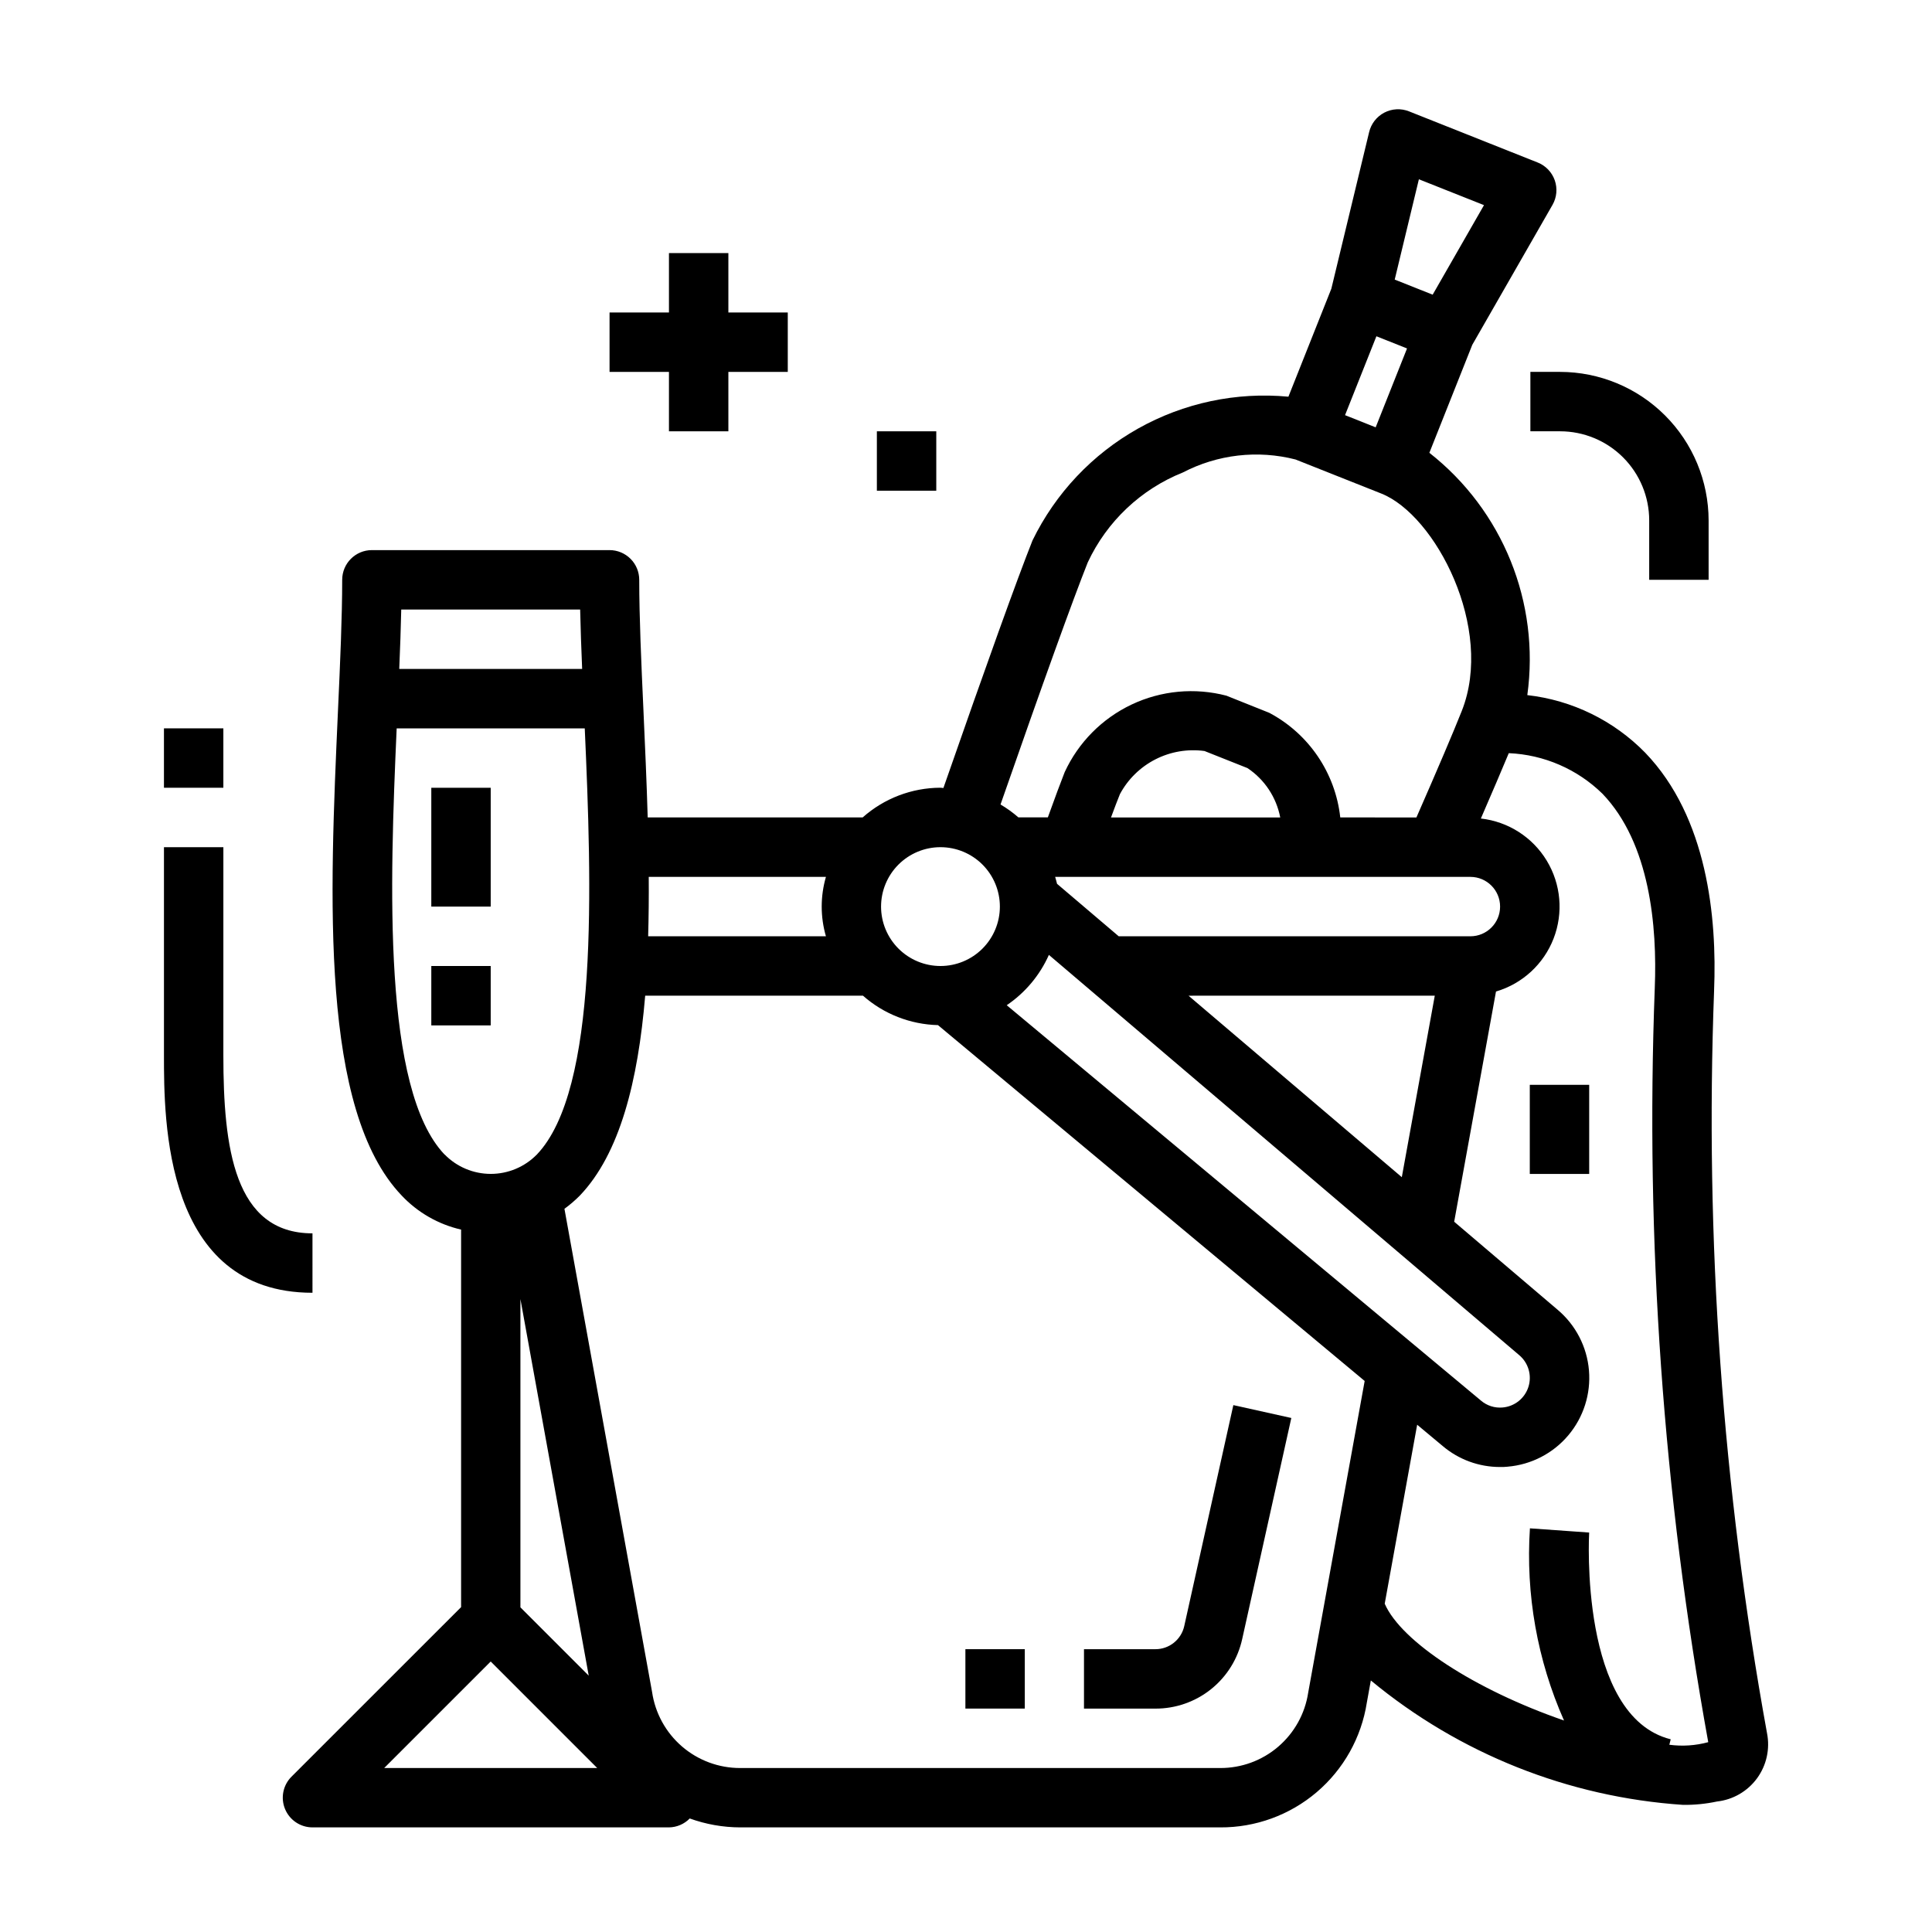 <?xml version="1.0" encoding="UTF-8"?>
<!-- Uploaded to: SVG Repo, www.svgrepo.com, Generator: SVG Repo Mixer Tools -->
<svg fill="#000000" width="800px" height="800px" version="1.1" viewBox="144 144 512 512" xmlns="http://www.w3.org/2000/svg">
 <g>
  <path d="m598.25 406.46c0.789-19.262-1.762-45.84-18.246-62.977-8.344-8.539-19.387-13.934-31.25-15.27 3.383-24.5-6.5-48.949-25.957-64.215l11.375-28.621 21.254-37.078c1.137-1.98 1.355-4.359 0.602-6.516-0.758-2.156-2.41-3.879-4.535-4.719l-34.094-13.555c-2.129-0.844-4.516-0.719-6.543 0.34-2.027 1.059-3.496 2.945-4.023 5.172l-10.012 41.492-11.375 28.613v0.004c-13.836-1.305-27.738 1.645-39.855 8.449-12.117 6.805-21.871 17.141-27.961 29.633-4.094 10.305-12.066 32.465-23.617 65.621-0.262 0-0.504-0.078-0.789-0.078h0.004c-7.602 0.027-14.93 2.828-20.609 7.871h-56.973c-0.277-9.5-0.707-19.035-1.125-28.34-0.582-12.711-1.117-24.73-1.117-34.625 0-2.09-0.828-4.094-2.305-5.566-1.477-1.477-3.481-2.309-5.566-2.309h-62.977c-4.348 0-7.871 3.527-7.871 7.875 0 9.895-0.535 21.914-1.117 34.637-2.234 49.641-4.762 105.9 16.887 128.54l-0.004-0.004c4.238 4.5 9.719 7.641 15.746 9.023v100.05l-44.949 44.934c-2.254 2.25-2.926 5.633-1.707 8.574 1.219 2.941 4.086 4.859 7.269 4.863h94.465c2.078-0.027 4.062-0.875 5.512-2.363 4.293 1.551 8.82 2.352 13.383 2.363h127.19c9.363 0.051 18.434-3.254 25.566-9.32 7.133-6.07 11.852-14.492 13.297-23.742l1.062-5.871v-0.004c23.434 19.398 52.375 30.934 82.727 32.969 3.031 0.039 6.055-0.262 9.016-0.891 4.238-0.473 8.082-2.699 10.602-6.141 2.516-3.441 3.477-7.781 2.648-11.965-11.805-64.918-16.504-130.93-14.023-196.86zm-78.23-214.95 17.254 6.856-13.602 23.727-10.059-4zm-11.258 41.605 8.117 3.227-8.312 20.906-8.117-3.227zm-76.492 59.922c5.074-10.867 14.094-19.391 25.23-23.84 9.18-4.773 19.797-5.996 29.82-3.43l22.75 9.035c14.359 5.707 30.008 35.738 21.309 57.625-2.289 5.762-6.242 15.035-12.012 28.207l-20.184-0.004c-1.293-11.785-8.336-22.168-18.809-27.723l-11.359-4.543c-8.387-2.191-17.277-1.363-25.113 2.34-7.836 3.707-14.121 10.051-17.75 17.922-1.062 2.684-2.598 6.824-4.457 11.98h-7.824c-1.465-1.277-3.043-2.418-4.723-3.406 11.312-32.465 19.137-54.137 23.121-64.164zm8.203 99.09-16.344-13.902c-0.125-0.629-0.348-1.219-0.504-1.844l110.04 0.004c4.348 0 7.875 3.523 7.875 7.871s-3.527 7.871-7.875 7.871zm83.758 15.742-8.738 48.098-56.52-48.094zm-85.805-47.23c0.922-2.488 1.723-4.621 2.363-6.18 2.121-3.965 5.41-7.184 9.418-9.227 4.008-2.043 8.543-2.812 13-2.203l11.375 4.519c4.539 3.019 7.668 7.738 8.691 13.09zm-45.191 7.871v0.004c4.172 0 8.18 1.656 11.133 4.609 2.949 2.953 4.609 6.957 4.609 11.133 0 4.176-1.66 8.18-4.609 11.133-2.953 2.953-6.961 4.613-11.133 4.613-4.176 0-8.184-1.66-11.133-4.613-2.953-2.953-4.613-6.957-4.613-11.133 0-4.18 1.664-8.188 4.621-11.141s6.969-4.609 11.148-4.602zm-77.312 7.875h46.957c-1.492 5.141-1.492 10.602 0 15.742h-47.113c0.145-5.164 0.199-10.41 0.156-15.742zm-65.59-70.848h47.414c0.102 4.945 0.301 10.234 0.527 15.742h-48.469c0.227-5.508 0.426-10.801 0.527-15.742zm11.492 144.44c-16.461-17.227-14.547-71.52-12.703-112.95h49.844c1.852 41.43 3.754 95.723-12.707 112.95v-0.004c-3.215 3.277-7.609 5.121-12.199 5.121s-8.988-1.844-12.203-5.121zm38.195 138.09-18.105-18.105v-81.699zm-54.207 24.48 28.23-28.23 28.227 28.23zm244.87-19.973c-0.844 5.574-3.668 10.656-7.949 14.324s-9.738 5.672-15.375 5.648h-127.19c-5.672 0.012-11.156-2.019-15.445-5.723-4.293-3.707-7.106-8.836-7.918-14.445l-23.223-128.03c1.449-1.059 2.812-2.227 4.078-3.504 10.637-11.125 15.422-30.387 17.32-52.973h57.727l-0.004 0.004c5.5 4.852 12.535 7.609 19.867 7.793l113.08 94.305zm-79.891-182.18c4.898-3.312 8.77-7.934 11.176-13.336l124.64 106.07c2.441 2.051 3.402 5.371 2.441 8.406-0.965 3.039-3.664 5.195-6.84 5.465-2.094 0.191-4.172-0.477-5.762-1.848zm175.59 196.01 0.371-1.473c-24.293-6.078-21.641-54.316-21.609-54.789l-15.695-1.117h-0.004c-1.152 17.457 1.949 34.93 9.035 50.926-23.617-8.156-43.148-20.891-47.516-30.953l8.598-47.43 6.769 5.644c4.242 3.594 9.621 5.562 15.18 5.559 0.684 0 1.371 0 2.055-0.086v-0.004c6.234-0.531 12.008-3.516 16.043-8.301 4.039-4.789 6.008-10.98 5.481-17.219-0.527-6.238-3.508-12.012-8.293-16.051l-27.426-23.34 11.082-61.008c6.988-2.059 12.625-7.242 15.258-14.031 2.633-6.793 1.965-14.422-1.809-20.648-3.773-6.231-10.223-10.355-17.461-11.168 3.07-7.086 5.512-12.785 7.398-17.32 9.316 0.398 18.156 4.227 24.82 10.746 12.633 13.16 14.523 35.25 13.871 51.461-2.523 66.945 2.227 133.97 14.168 199.89-3.359 0.914-6.867 1.148-10.32 0.684z"/>
  <path d="m473.21 578.3 13.004-58.52-15.363-3.41-13.004 58.52c-0.785 3.613-3.988 6.184-7.684 6.164h-18.895v15.742h18.895v0.004c5.379 0.023 10.605-1.801 14.801-5.168 4.195-3.367 7.106-8.074 8.246-13.332z"/>
  <path d="m399.84 581.05h15.742v15.742h-15.742z"/>
  <path d="m258.3 352.77h15.742v31.488h-15.742z"/>
  <path d="m258.3 400h15.742v15.742h-15.742z"/>
  <path d="m549.41 431.49h15.742v23.617h-15.742z"/>
  <path d="m187.45 337.02h15.742v15.742h-15.742z"/>
  <path d="m321.28 211.07v15.742h-15.742v15.746h15.742v15.742h15.746v-15.742h15.742v-15.746h-15.742v-15.742z"/>
  <path d="m376.38 258.3h15.742v15.742h-15.742z"/>
  <path d="m226.81 470.85c-20.758 0-23.617-22.703-23.617-47.23l0.004-55.105h-15.746v55.105c0 17.223 0 62.977 39.359 62.977z"/>
  <path d="m596.8 297.66v-15.746c-0.016-10.434-4.164-20.438-11.543-27.816-7.379-7.379-17.383-11.531-27.82-11.543h-7.871v15.742h7.871c6.266 0 12.273 2.488 16.699 6.918 4.43 4.43 6.918 10.438 6.918 16.699v15.742z"/>
 </g>
</svg>